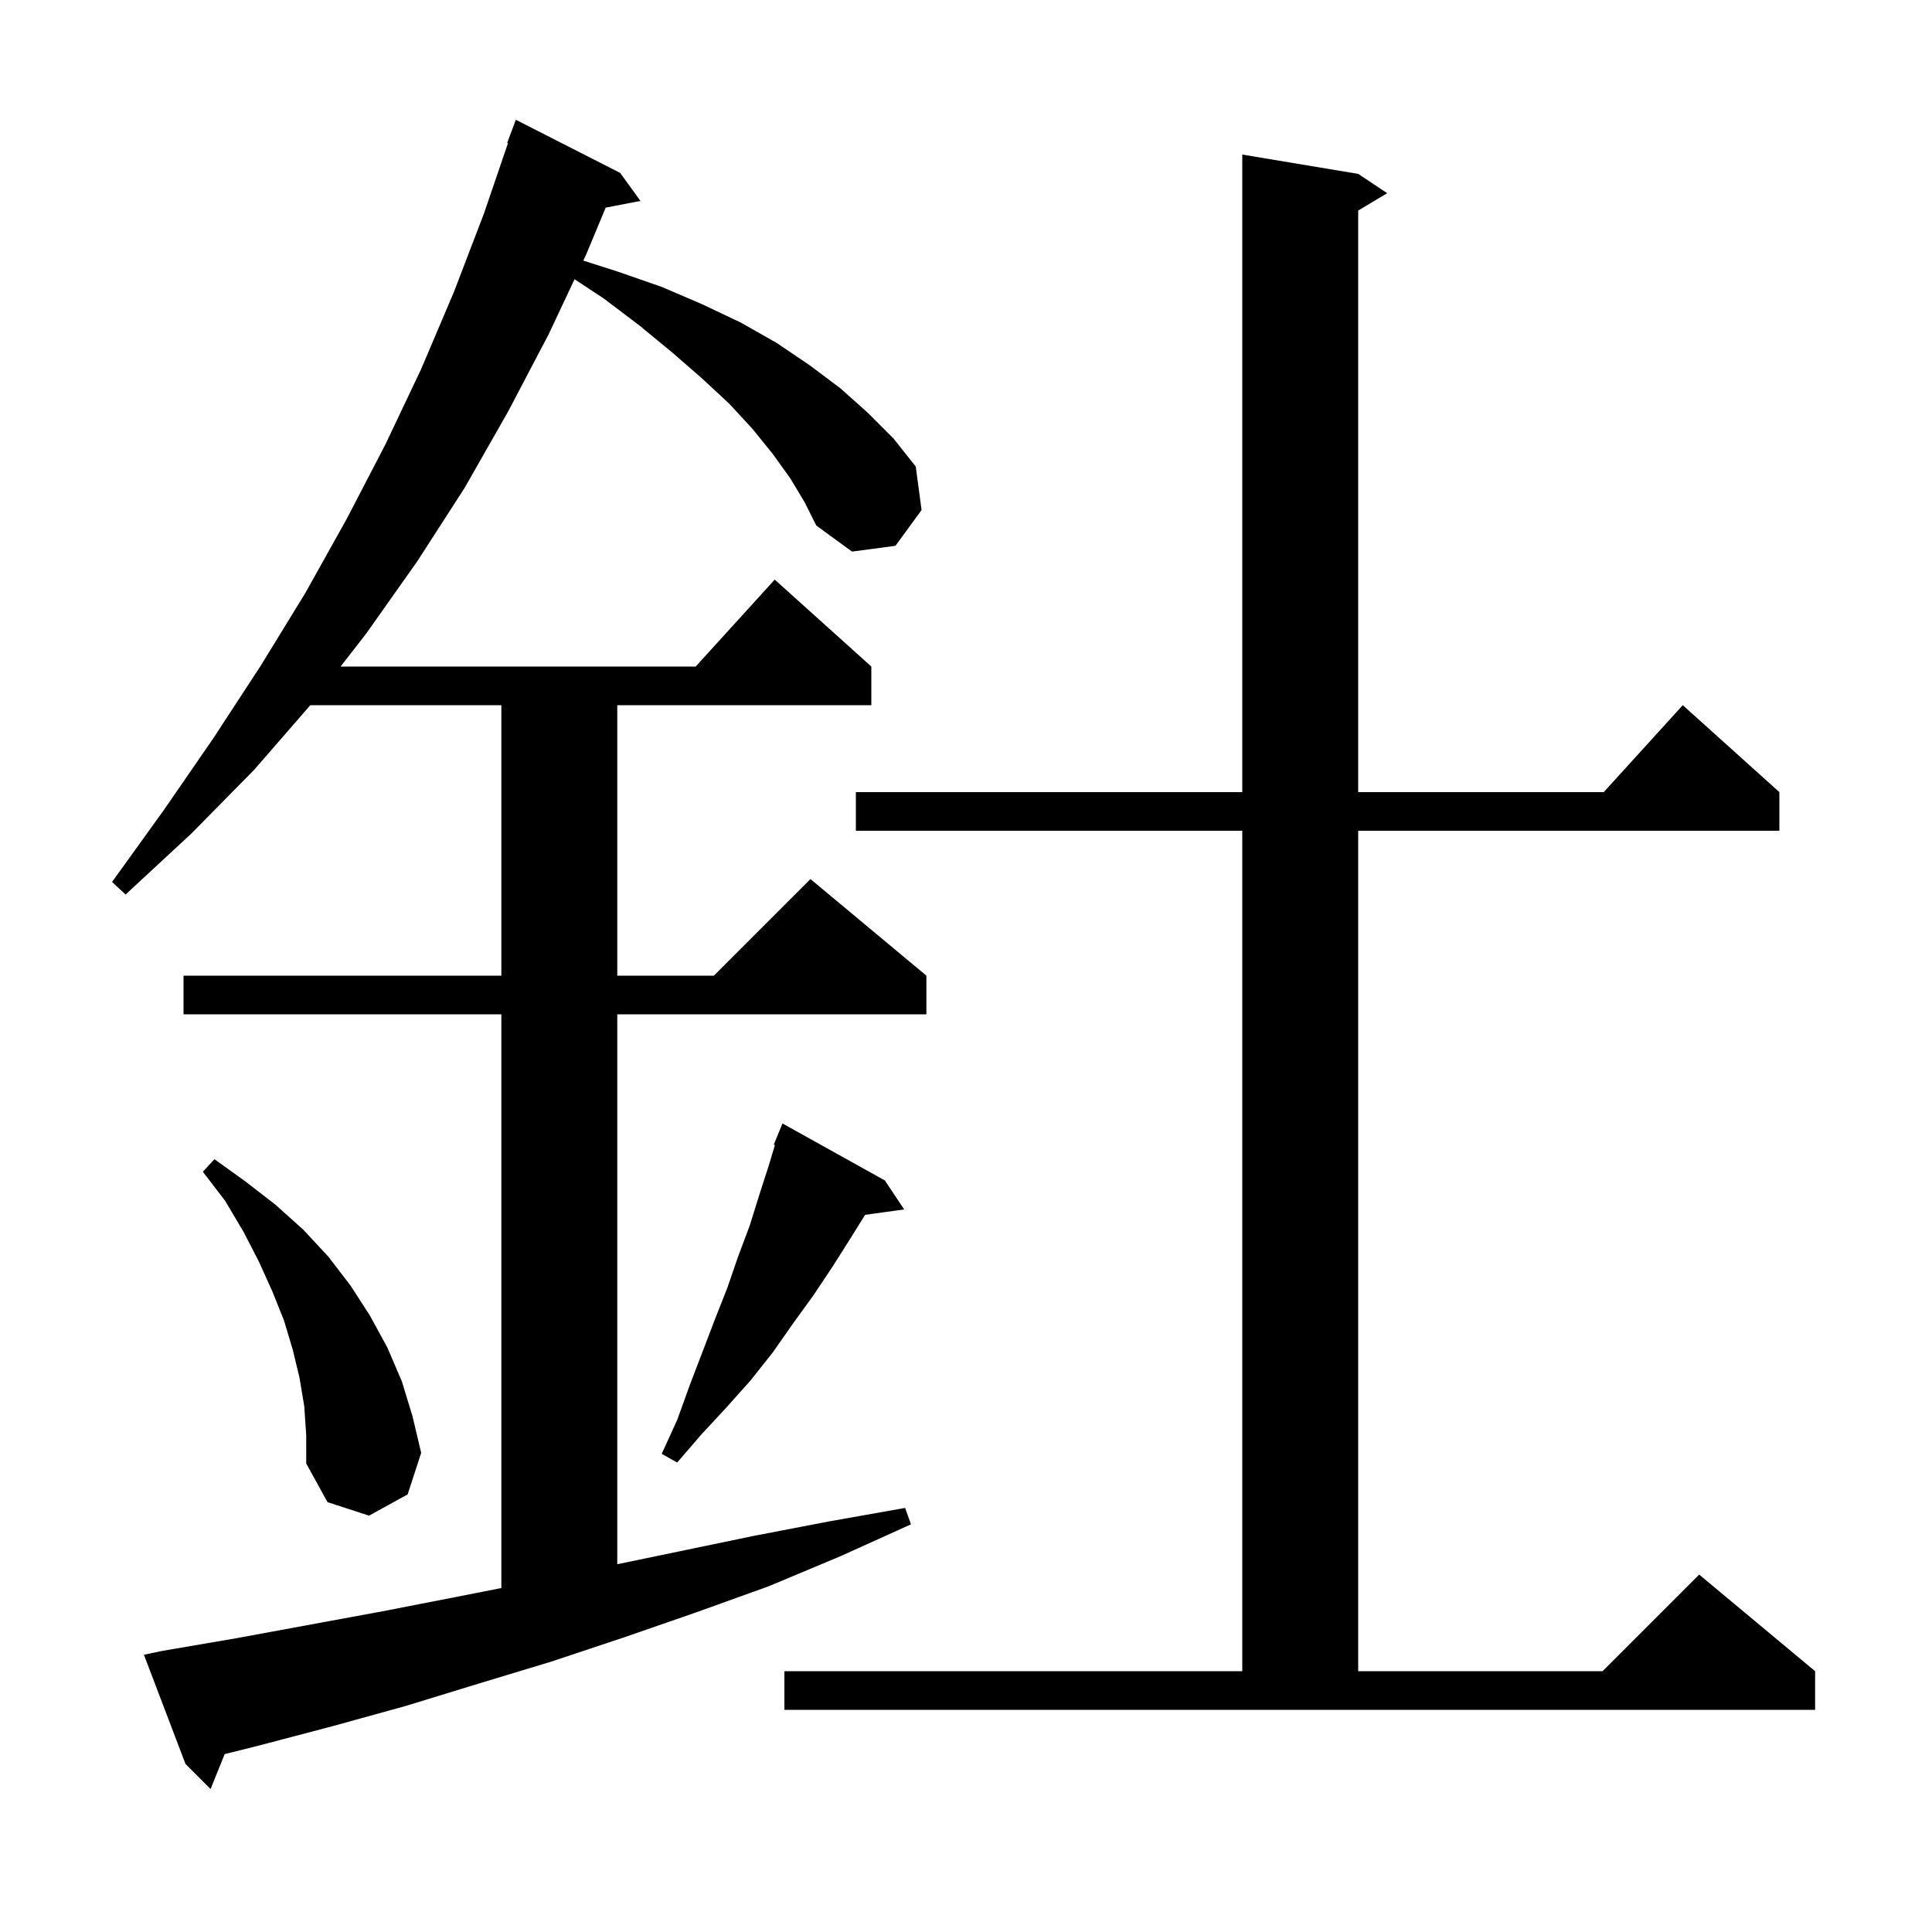 <svg xmlns="http://www.w3.org/2000/svg" xmlns:xlink="http://www.w3.org/1999/xlink" version="1.1" baseProfile="full" viewBox="0 0 200 200" width="200" height="200">
<g fill="black">
<path d="M 81.8 49.5 L 80.0 47.0 L 77.9 44.4 L 75.5 41.8 L 72.7 39.2 L 69.6 36.5 L 66.2 33.7 L 62.5 30.9 L 59.475 28.908 L 56.8 34.6 L 52.6 42.6 L 48.1 50.5 L 43.2 58.1 L 37.9 65.6 L 35.256 69.0 L 72.018 69.0 L 80.2 60.0 L 90.2 69.0 L 90.2 73.0 L 63.9 73.0 L 63.9 101.0 L 73.9 101.0 L 83.9 91.0 L 95.9 101.0 L 95.9 105.0 L 63.9 105.0 L 63.9 161.93 L 78.0 159.0 L 85.8 157.5 L 93.7 156.1 L 94.3 157.8 L 87.0 161.1 L 79.6 164.2 L 72.1 166.9 L 64.6 169.5 L 57.1 172.0 L 49.5 174.3 L 42.0 176.6 L 34.4 178.7 L 26.8 180.7 L 23.256 181.586 L 21.8 185.2 L 19.2 182.6 L 14.9 171.3 L 16.8 170.9 L 24.4 169.6 L 39.6 166.8 L 47.3 165.3 L 51.9 164.392 L 51.9 105.0 L 19.0 105.0 L 19.0 101.0 L 51.9 101.0 L 51.9 73.0 L 32.126 73.0 L 26.3 79.7 L 19.8 86.3 L 13.0 92.6 L 11.6 91.3 L 17.0 83.8 L 22.1 76.4 L 27.0 68.9 L 31.6 61.4 L 35.9 53.7 L 39.9 46.0 L 43.6 38.2 L 47.0 30.2 L 50.1 22.1 L 52.585 14.823 L 52.5 14.8 L 53.4 12.4 L 64.2 17.9 L 66.3 20.8 L 62.702 21.494 L 60.7 26.3 L 60.382 26.977 L 63.9 28.1 L 68.5 29.7 L 72.7 31.5 L 76.7 33.4 L 80.4 35.5 L 83.8 37.8 L 87.0 40.2 L 89.8 42.7 L 92.5 45.4 L 94.8 48.3 L 95.4 52.8 L 92.7 56.5 L 88.2 57.1 L 84.5 54.4 L 83.3 52.0 Z M 81.2 173.0 L 128.6 173.0 L 128.6 86.0 L 88.6 86.0 L 88.6 82.0 L 128.6 82.0 L 128.6 16.0 L 140.6 18.0 L 143.6 20.0 L 140.6 21.8 L 140.6 82.0 L 166.018 82.0 L 174.2 73.0 L 184.2 82.0 L 184.2 86.0 L 140.6 86.0 L 140.6 173.0 L 165.9 173.0 L 175.9 163.0 L 187.9 173.0 L 187.9 177.0 L 81.2 177.0 Z M 31.5 145.6 L 31.0 142.6 L 30.3 139.7 L 29.4 136.7 L 28.2 133.7 L 26.8 130.6 L 25.2 127.5 L 23.3 124.3 L 21.0 121.3 L 22.2 120.0 L 25.4 122.3 L 28.5 124.7 L 31.4 127.3 L 34.0 130.1 L 36.3 133.1 L 38.3 136.2 L 40.1 139.5 L 41.6 143.0 L 42.7 146.6 L 43.6 150.4 L 42.2 154.7 L 38.2 156.9 L 33.9 155.5 L 31.7 151.5 L 31.7 148.6 Z M 91.6 122.2 L 93.6 125.2 L 89.554 125.758 L 88.1 128.1 L 86.2 131.1 L 84.2 134.1 L 82.1 137.0 L 80.0 140.0 L 77.7 142.9 L 75.2 145.7 L 72.6 148.5 L 70.1 151.4 L 68.5 150.5 L 70.1 147.0 L 71.4 143.4 L 74.0 136.6 L 75.3 133.3 L 76.4 130.1 L 77.6 126.9 L 78.6 123.7 L 79.6 120.6 L 80.219 118.538 L 80.1 118.5 L 81.0 116.3 Z " />
</g>
</svg>

